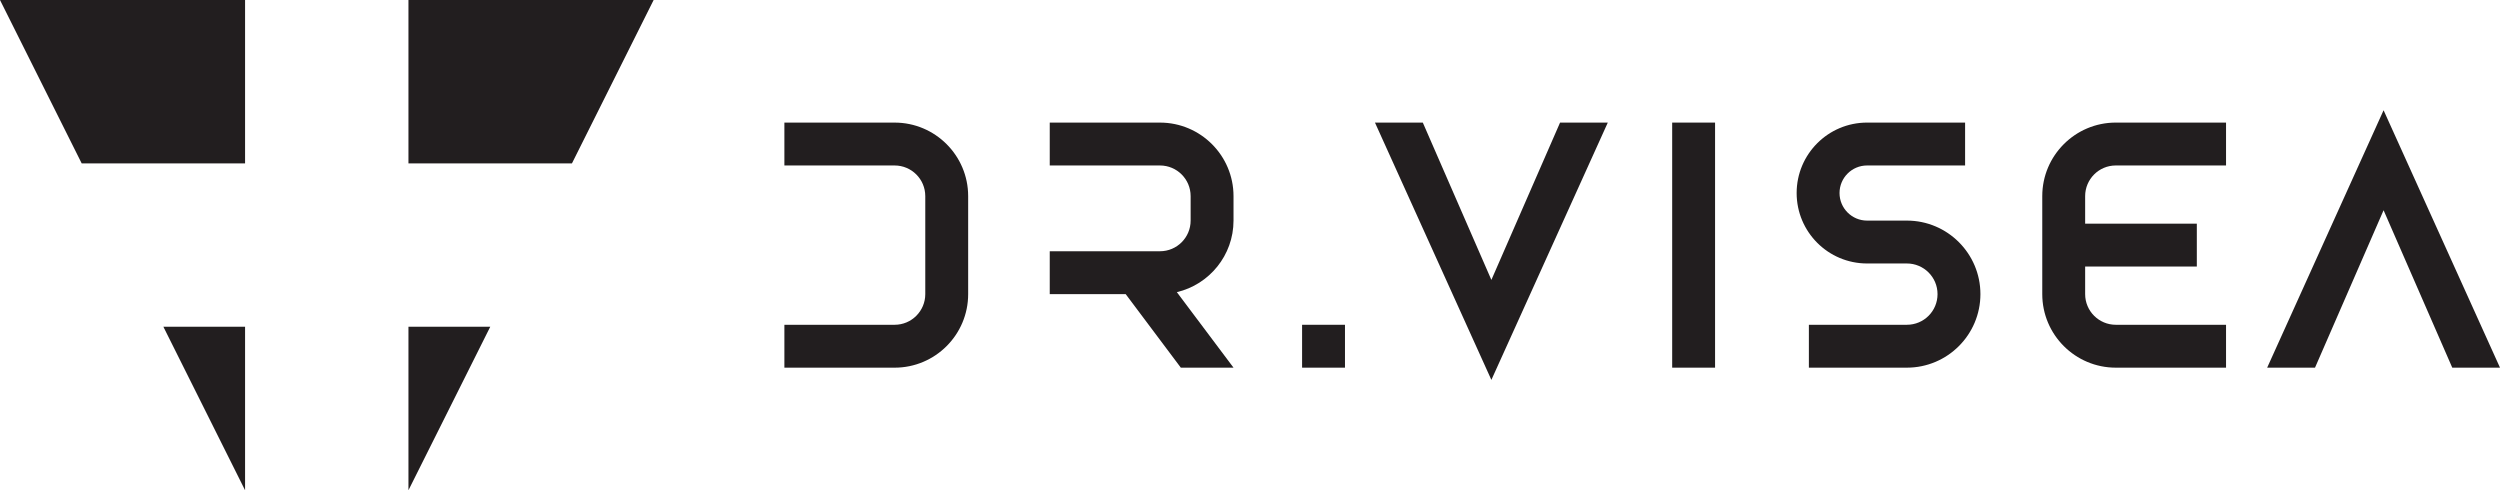 <?xml version="1.0" encoding="UTF-8"?><svg id="_レイヤー_2" xmlns="http://www.w3.org/2000/svg" viewBox="0 0 226.77 44.47"><defs><style>.cls-1{fill:#221e1f;}</style></defs><g id="_レイヤー_1-2"><polygon class="cls-1" points="37.05 0 37.05 14.82 51.88 14.82 59.29 0 37.05 0"/><polygon class="cls-1" points="37.05 44.47 44.47 29.64 37.05 29.64 37.05 44.47"/><polygon class="cls-1" points="22.23 44.47 22.23 29.64 14.82 29.64 22.23 44.47"/><polygon class="cls-1" points="7.41 14.82 22.23 14.82 22.23 0 0 0 7.41 14.82"/><rect class="cls-1" x="151.68" y="11.12" width="3.89" height="22.23"/><rect class="cls-1" x="118.11" y="29.46" width="3.89" height="3.89"/><path class="cls-1" d="M172.97,20.01h-3.61c-1.38,0-2.5-1.12-2.5-2.5s1.12-2.5,2.5-2.5h8.89v-3.89h-8.89c-3.53,0-6.39,2.86-6.39,6.39s2.86,6.39,6.39,6.39h3.61c1.53,0,2.78,1.24,2.78,2.78s-1.24,2.78-2.78,2.78h-8.89v3.89h8.89c3.68,0,6.67-2.99,6.67-6.67s-2.99-6.67-6.67-6.67Z"/><polygon class="cls-1" points="216.21 10 216.21 10 205.65 33.35 209.99 33.35 216.21 19.07 222.44 33.35 226.77 33.35 216.21 10"/><polygon class="cls-1" points="135.28 25.39 129.06 11.12 124.72 11.12 135.28 34.46 145.84 11.12 141.51 11.12 135.28 25.39"/><path class="cls-1" d="M81.15,11.12h-10v3.89h10c1.53,0,2.78,1.24,2.78,2.78v8.89c0,1.53-1.24,2.78-2.78,2.78h-10v3.89h10c3.68,0,6.67-2.99,6.67-6.67v-8.89c0-3.68-2.99-6.67-6.67-6.67Z"/><path class="cls-1" d="M105.22,11.12h-10v3.89h10c1.53,0,2.78,1.24,2.78,2.78v2.22c0,1.53-1.24,2.78-2.78,2.78h-10v3.89h6.89l5,6.67h4.78l-5.14-6.85c2.94-.69,5.14-3.34,5.14-6.49v-2.22c0-3.68-2.99-6.67-6.67-6.67Z"/><path class="cls-1" d="M185.25,17.79v8.89c0,3.68,2.99,6.67,6.67,6.67h10v-3.89h-10c-1.53,0-2.78-1.24-2.78-2.78v-2.5h10.13v-3.89h-10.13v-2.5c0-1.53,1.24-2.78,2.78-2.78h10v-3.89h-10c-3.68,0-6.67,2.99-6.67,6.67Z"/></g></svg>